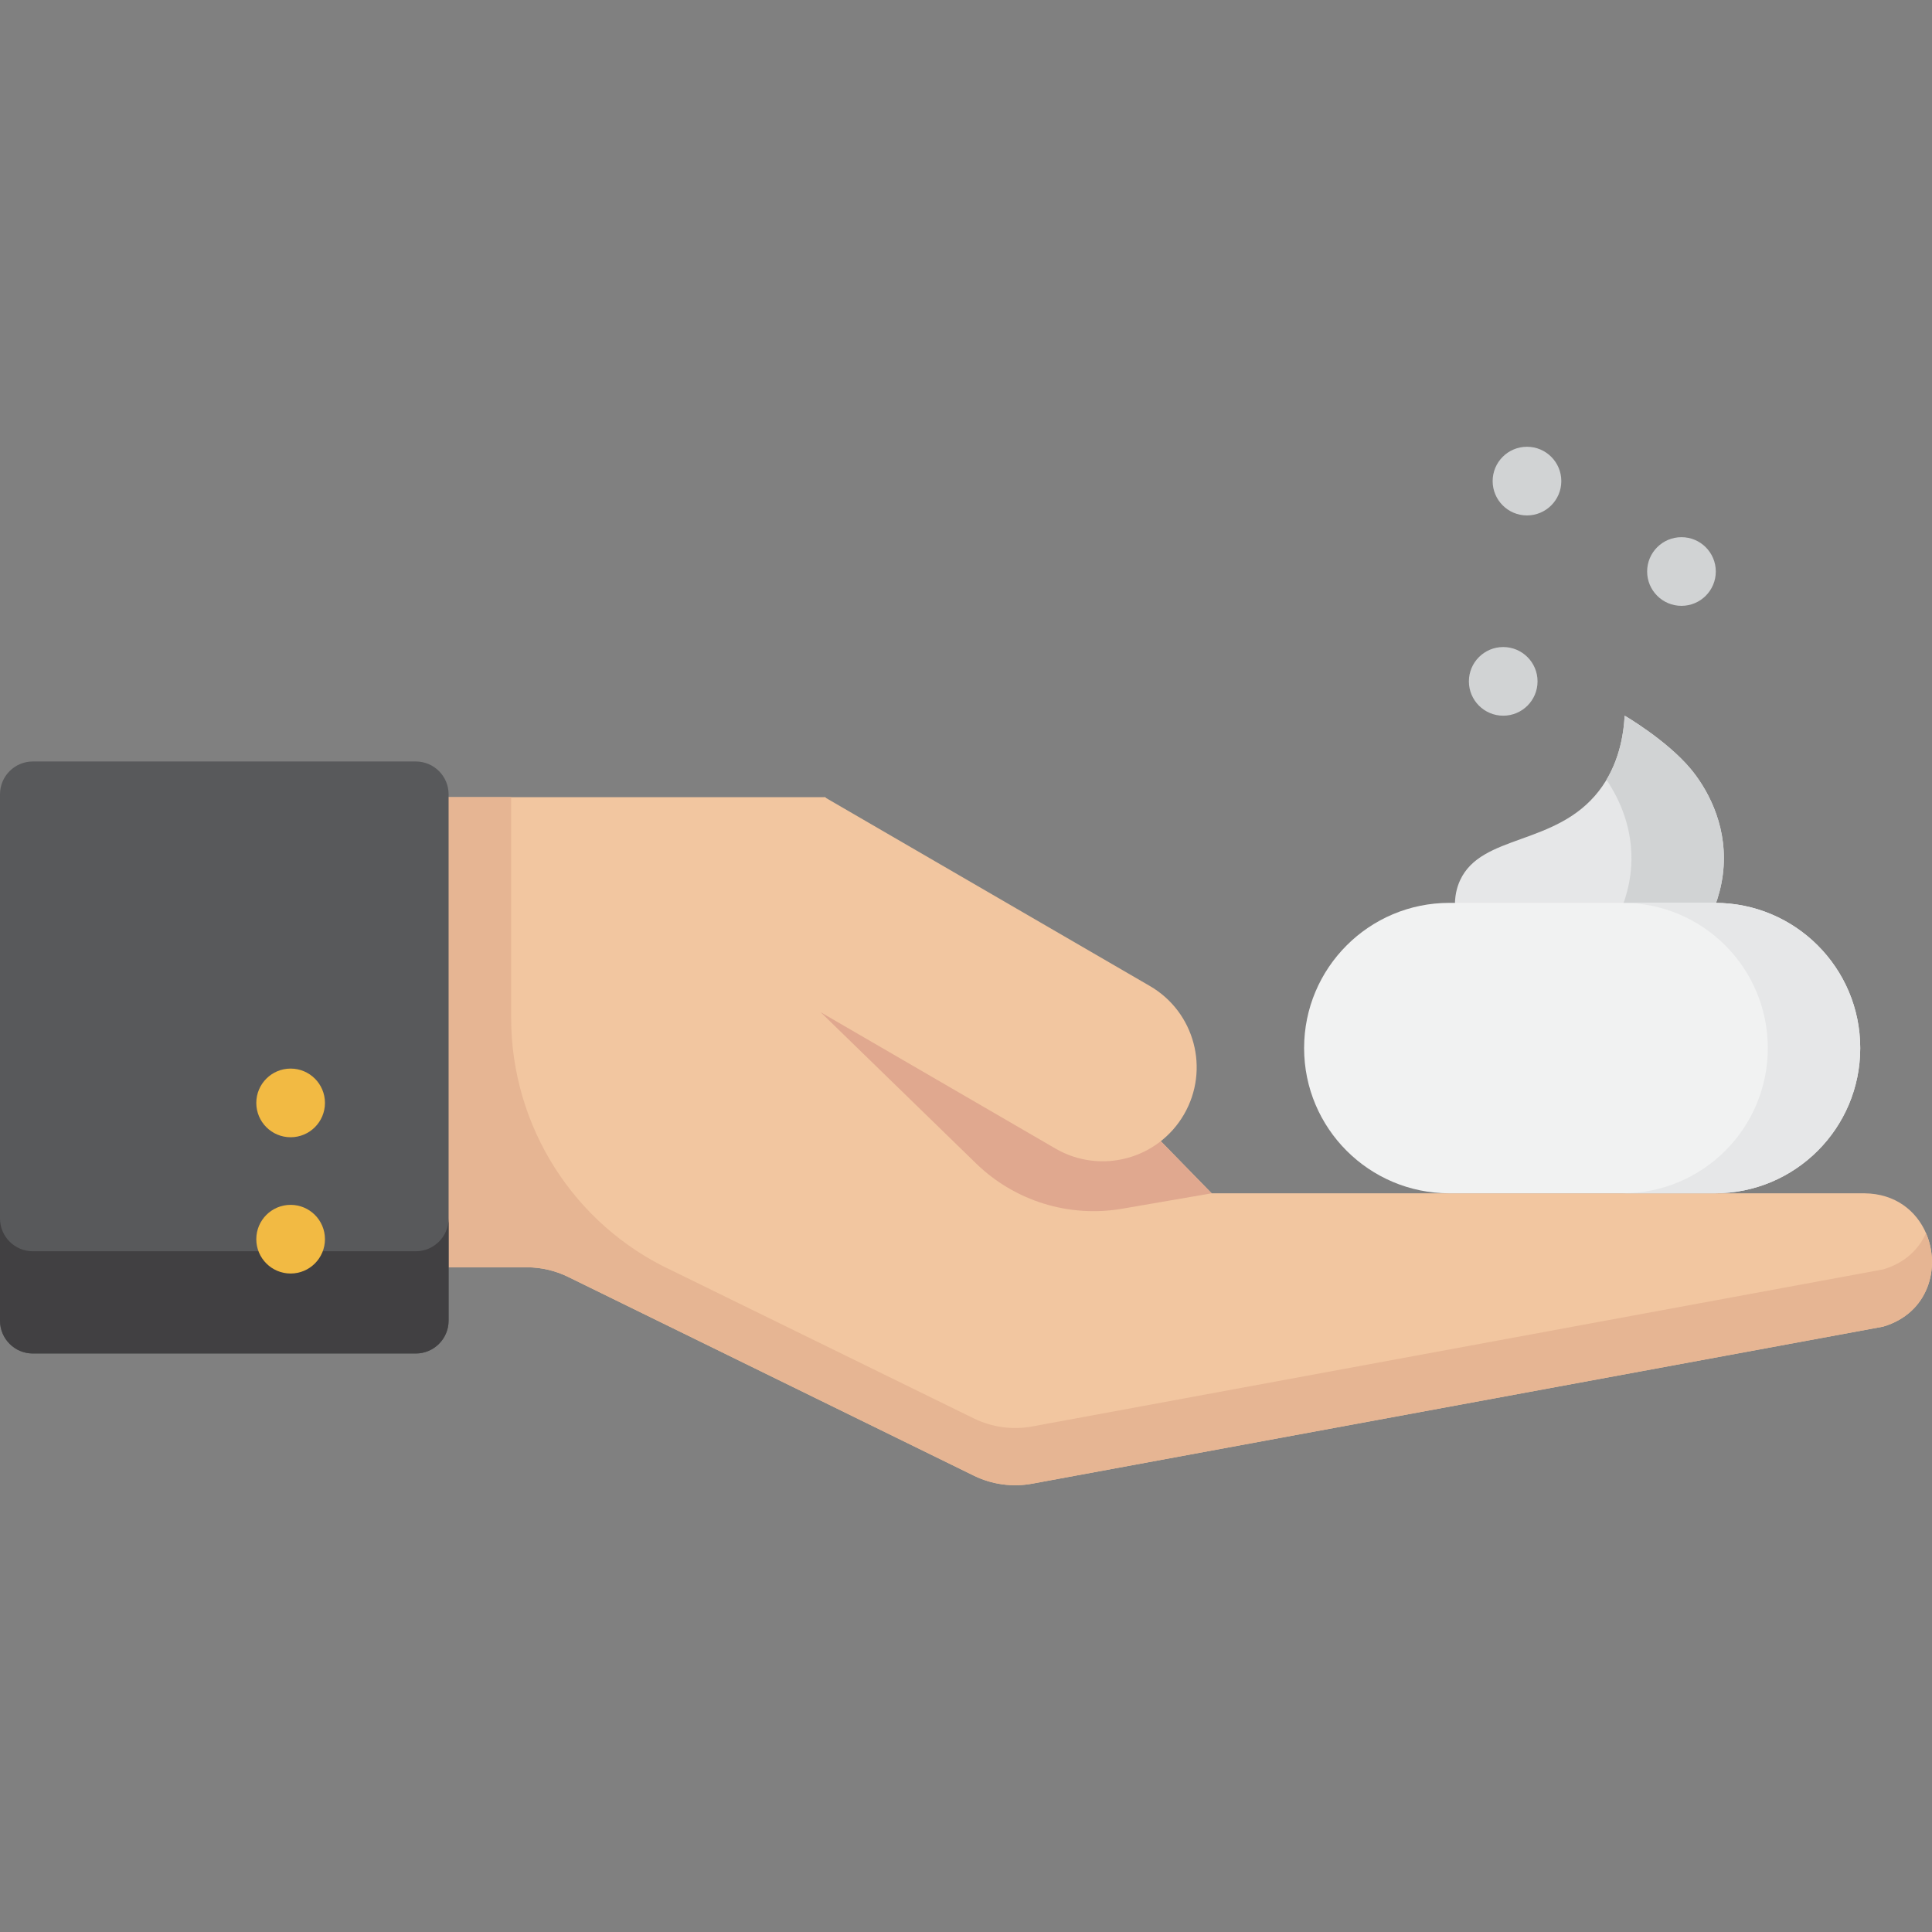 <?xml version="1.0" encoding="iso-8859-1"?>
<!-- Uploaded to: SVG Repo, www.svgrepo.com, Generator: SVG Repo Mixer Tools -->
<svg height="800px" width="800px" version="1.1" id="Layer_1" xmlns="http://www.w3.org/2000/svg" xmlns:xlink="http://www.w3.org/1999/xlink" 
	 viewBox="0 0 511.999 511.999" xml:space="preserve">
<rect x="0" y="0" width="511.999" height="511.999" fill="#808080" stroke="none"/>
<g>
	<circle style="fill:#D1D3D4;" cx="398.368" cy="180.569" r="9.098"/>
	<circle style="fill:#D1D3D4;" cx="404.664" cy="127.496" r="9.098"/>
	<circle style="fill:#D1D3D4;" cx="445.606" cy="151.455" r="9.098"/>
</g>
<path style="fill:#E6E7E8;" d="M446.23,253.523c2.386-2.444,9.748-11.472,10.548-23.945c0.748-11.669-4.64-20.959-8.837-25.941
	c-6.395-7.592-17.501-14.052-17.389-13.968l0,0c-0.291,5.247-1.544,13.129-6.842,19.954c-11.341,14.611-31.075,11.298-36.774,23.661
	c-1.669,3.621-2.687,9.786,2.281,20.239h57.013V253.523z"/>
<path style="fill:#F2C6A0;" d="M139.601,335.845h-21.83V211.254h17.688h83.195L321.106,316.24h173.027
	c8.162,0.081,13.74,4.67,16.288,10.562c3.926,9.074,0.668,21.235-11.395,24.773l-225.478,41.613
	c-5.25,0.969-10.672,0.224-15.466-2.124L150.55,338.383C147.141,336.714,143.396,335.845,139.601,335.845z"/>
<path style="fill:#D1D3D4;" d="M447.94,203.636c-6.395-7.592-17.501-14.052-17.389-13.968c-0.25,4.501-1.216,10.94-4.827,16.988
	c3.619,5.306,7.173,13.302,6.556,22.921c-0.799,12.473-8.162,21.501-10.548,23.945h24.496c2.386-2.444,9.748-11.472,10.548-23.945
	C457.526,217.909,452.137,208.618,447.94,203.636z"/>
<path style="fill:#F1F2F2;" d="M384.085,316.238h70.412c21.255,0,38.484-17.23,38.484-38.484l0,0
	c0-21.255-17.23-38.484-38.484-38.484h-70.412c-21.255,0-38.484,17.23-38.484,38.484l0,0
	C345.601,299.008,362.831,316.238,384.085,316.238z"/>
<path style="fill:#E6E7E8;" d="M454.497,239.269h-24.496c21.255,0,38.484,17.23,38.484,38.484l0,0
	c0,21.255-17.231,38.484-38.484,38.484h24.496c21.255,0,38.484-17.23,38.484-38.484l0,0
	C492.981,256.5,475.752,239.269,454.497,239.269z"/>
<path style="fill:#E6B593;" d="M510.408,326.811c-1.934,4.305-5.663,7.924-11.381,9.6l-225.478,41.613
	c-5.249,0.969-10.672,0.224-15.466-2.124l-79.968-39.177c-0.034-0.017-0.072-0.035-0.113-0.053
	c-25.976-12.12-42.541-38.246-42.541-66.911v-58.505h-17.691v109.427v15.164h17.691h4.139c3.796,0,7.541,0.869,10.949,2.538
	l107.534,52.681c4.794,2.349,10.217,3.093,15.466,2.124l225.479-41.614C511.089,348.038,514.334,335.884,510.408,326.811z"/>
<path style="fill:#E0A88F;" d="M321.104,316.24l-23.717,4.082c-14.086,2.425-28.483-2.039-38.728-12.007l-41.168-40.056
	l52.238-4.664L321.104,316.24z"/>
<path style="fill:#F2C6A0;" d="M218.518,211.254l86.21,50.047c11.897,6.906,15.941,22.149,9.035,34.046l0,0
	c-6.906,11.897-22.149,15.941-34.046,9.035l-62.225-36.124"/>
<path style="fill:#58595B;" d="M110.177,358.691H8.706c-4.809,0-8.706-3.898-8.706-8.706v-139.48c0-4.809,3.898-8.706,8.706-8.706
	h101.471c4.809,0,8.706,3.898,8.706,8.706v139.48C118.883,354.793,114.986,358.691,110.177,358.691z"/>
<path style="fill:#414042;" d="M110.177,331.599H8.706c-4.809,0-8.706-3.898-8.706-8.706v27.092c0,4.809,3.898,8.706,8.706,8.706
	h101.471c4.809,0,8.706-3.898,8.706-8.706v-27.092C118.883,327.701,114.986,331.599,110.177,331.599z"/>
<g>
	<circle style="fill:#F2BA43;" cx="77.019" cy="328.397" r="9.098"/>
	<circle style="fill:#F2BA43;" cx="77.019" cy="292.283" r="9.098"/>
</g>
</svg>